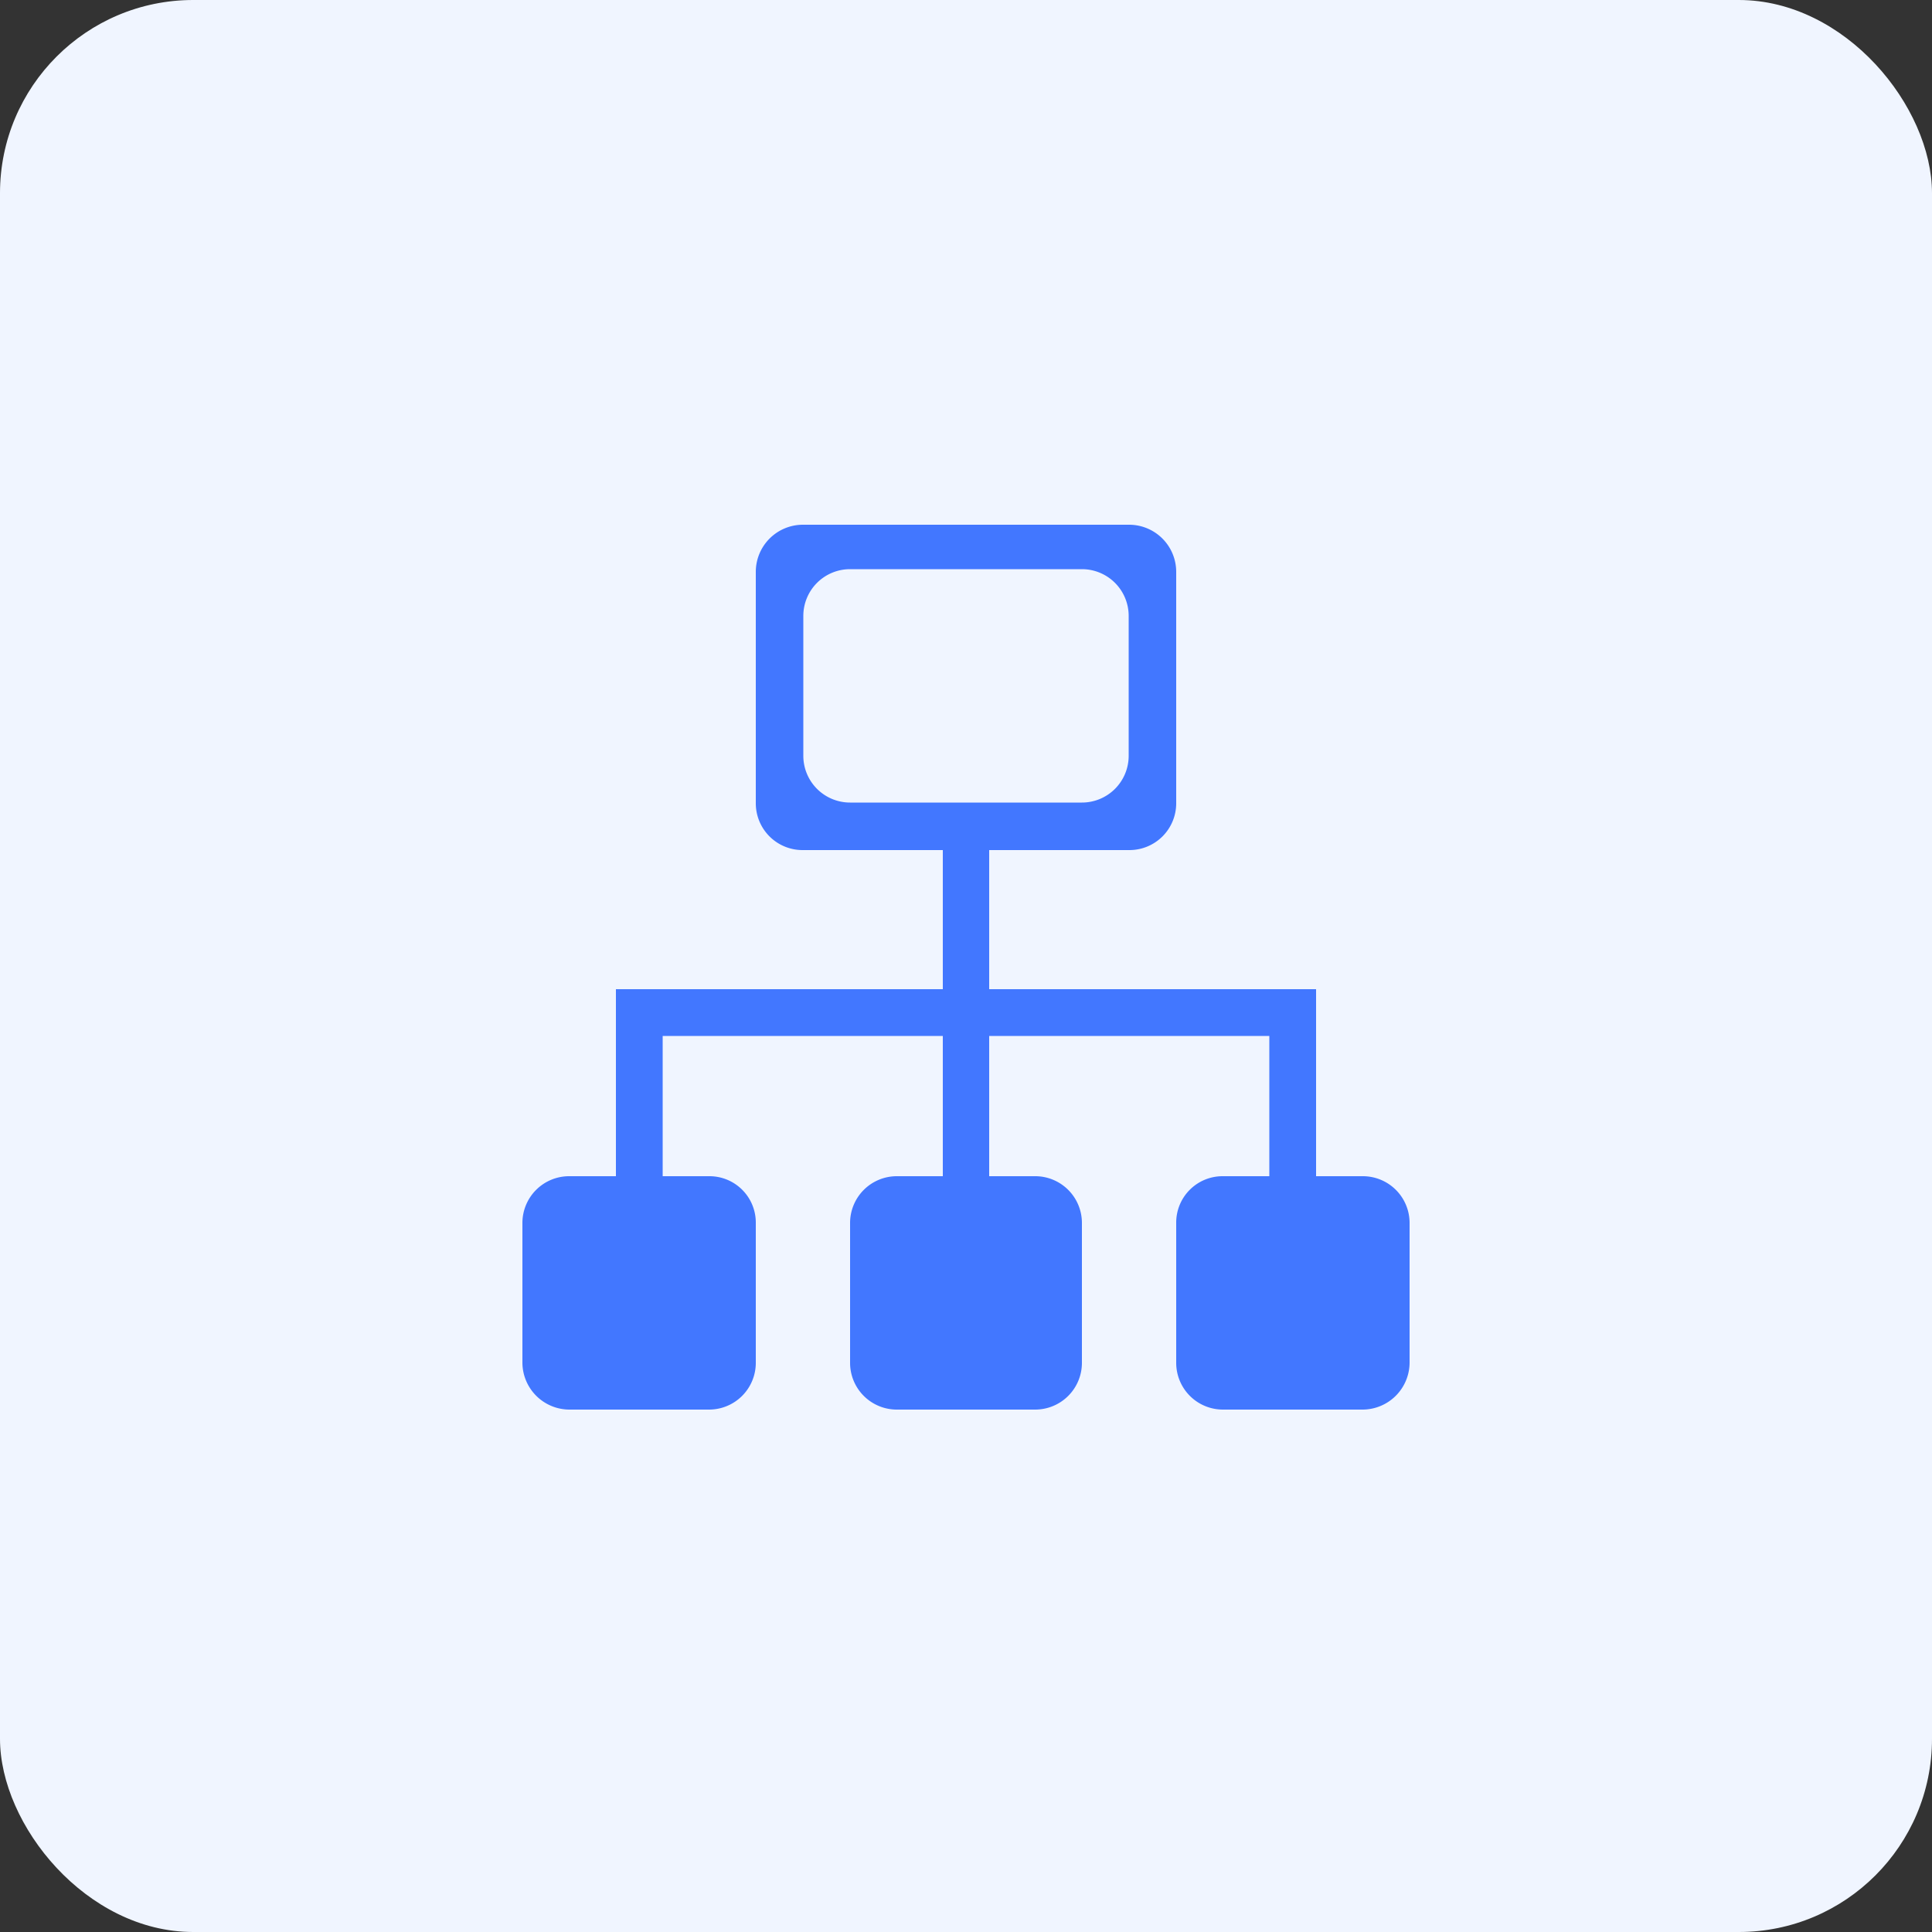 <svg xmlns="http://www.w3.org/2000/svg" viewBox="0 0 50 50"><rect x="0" y="0" width="50" height="50" fill="#333333" stroke="none"/><defs><style>.cls-1{fill:#f0f5ff;}.cls-2{fill:#4277ff;}</style></defs><g id="图层_2" data-name="图层 2"><g id="图层_1-2" data-name="图层 1"><g id="任务管理"><rect class="cls-1" width="50" height="50" rx="5"/><path class="cls-2" d="M35.27,36.48H31.64a1.21,1.21,0,0,1-1.2-1.21h0V31.64a1.2,1.2,0,0,1,1.2-1.2h1.21V26.81H25.6v3.63h1.21A1.21,1.21,0,0,1,28,31.64h0v3.63a1.21,1.21,0,0,1-1.21,1.21H23.19A1.21,1.21,0,0,1,22,35.27V31.64a1.21,1.21,0,0,1,1.21-1.2H24.4V26.81H17.15v3.63h1.21a1.2,1.2,0,0,1,1.2,1.2h0v3.63a1.21,1.21,0,0,1-1.2,1.21H14.73a1.22,1.22,0,0,1-1.21-1.21h0V31.64a1.21,1.21,0,0,1,1.21-1.2h1.21V25.6H24.4V22H20.77a1.21,1.21,0,0,1-1.21-1.21v-6a1.22,1.22,0,0,1,1.21-1.21h8.46a1.22,1.22,0,0,1,1.21,1.21h0v6A1.21,1.21,0,0,1,29.23,22H25.6V25.6h8.46v4.84h1.21a1.21,1.21,0,0,1,1.21,1.2h0v3.63a1.22,1.22,0,0,1-1.21,1.21ZM28,20.77a1.21,1.21,0,0,0,1.21-1.21V15.94A1.21,1.21,0,0,0,28,14.73H22a1.21,1.21,0,0,0-1.21,1.21v3.62A1.21,1.21,0,0,0,22,20.77Z"/></g></g></g></svg>